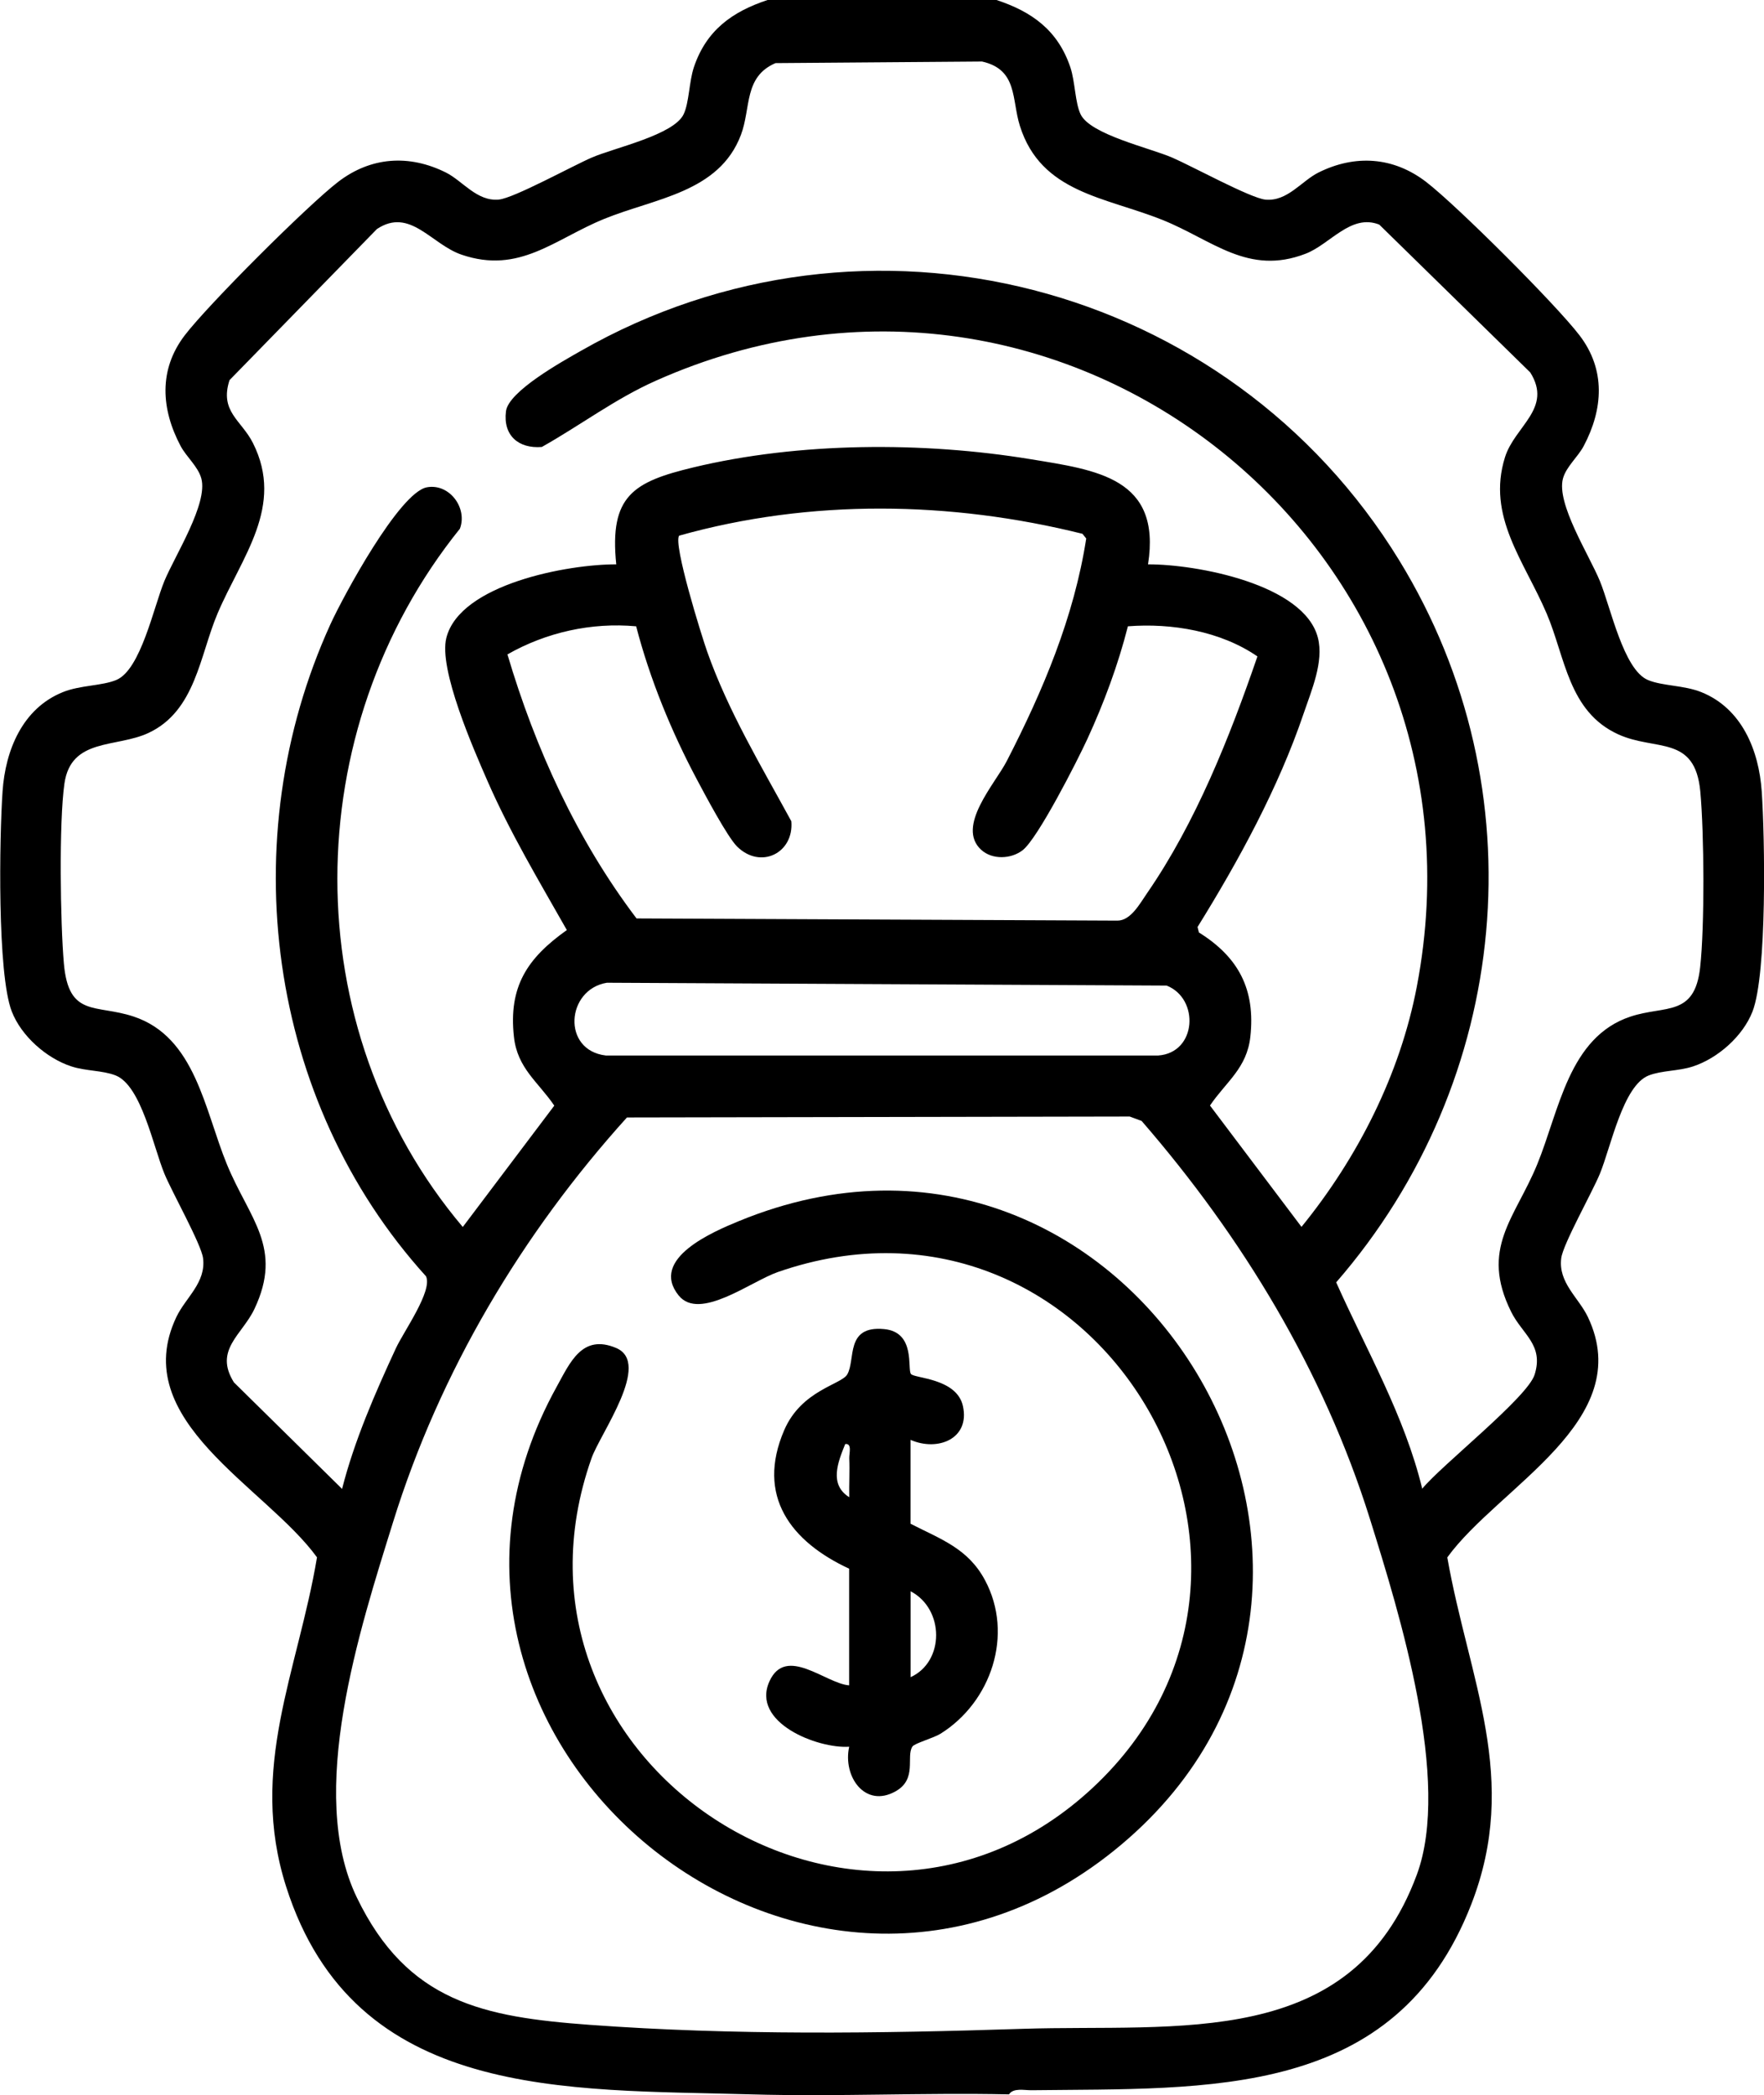 <?xml version="1.0" encoding="UTF-8"?>
<svg xmlns="http://www.w3.org/2000/svg" id="katman_1" data-name="katman 1" viewBox="0 0 323.43 384.14">
  <path d="M182.71,0c6.54,2.16,11.26,5.58,13.54,12.34.88,2.63.86,6.5,1.88,8.62,1.78,3.71,12.63,6.14,16.81,7.94,3.59,1.55,14.35,7.44,17.08,7.7,4.02.38,6.62-3.42,9.71-4.96,6.74-3.36,13.76-2.89,19.76,1.72,5.63,4.33,23.83,22.5,28.12,28.13,4.83,6.32,4.33,13.55.76,20.29-1.07,2.02-3.2,3.77-3.8,5.95-1.25,4.6,4.78,13.98,6.76,18.78s4.33,16.3,8.83,18.17c2.66,1.11,6.59.94,9.78,2.22,7.42,2.98,10.55,10.65,11.07,18.18.58,8.37,1,33.46-1.69,40.38-1.75,4.51-6.36,8.58-10.93,10.07-2.66.87-5.69.71-8.1,1.65-4.73,1.85-6.93,13.12-8.96,18.04-1.43,3.46-6.76,12.89-7.08,15.47-.57,4.49,3.19,7.21,4.89,10.78,9.04,19.02-16.36,31.08-25.78,44.07,3.96,22.48,13.37,40.53,4.4,63.6-13.93,35.82-48.17,33.69-80.65,34.09-1.27.02-3.33-.48-4.11.76-15.72-.34-31.54.45-47.25,0-33.94-.98-72.76,1.2-85.29-38.09-6.93-21.75,2.15-39.39,5.66-60.37-9.42-12.99-34.82-25.05-25.78-44.07,1.7-3.57,5.46-6.29,4.89-10.78-.33-2.57-5.65-12.01-7.08-15.47-2.04-4.92-4.23-16.18-8.96-18.04-2.41-.94-5.44-.78-8.1-1.65-4.57-1.49-9.18-5.56-10.93-10.07-2.69-6.92-2.27-32.01-1.69-40.38.52-7.53,3.65-15.2,11.07-18.18,3.18-1.28,7.12-1.12,9.78-2.22,4.5-1.87,6.87-13.46,8.83-18.17s8.02-14.18,6.76-18.78c-.6-2.19-2.73-3.94-3.8-5.95-3.57-6.75-4.07-13.97.76-20.29,4.29-5.62,22.49-23.8,28.12-28.13,6-4.61,13.02-5.08,19.76-1.72,3.09,1.54,5.69,5.34,9.71,4.96,2.77-.26,13.45-6.15,17.06-7.71,4.15-1.79,15.01-4.13,16.82-7.93,1.02-2.13,1-6,1.88-8.62,2.27-6.76,7-10.18,13.54-12.34h42ZM260.72,273c3.52-4.33,19.32-16.75,20.65-20.96,1.73-5.48-2.24-7.37-4.3-11.53-5.77-11.64.71-17.12,4.77-27.01s5.78-23.37,17.13-27.12c6.35-2.1,11.74.1,12.75-9,.84-7.53.74-24.64.03-32.28-.98-10.41-8.19-7.34-15.04-10.46-9.14-4.16-9.71-14.13-13.12-22.13-4.11-9.64-11.05-17.84-7.65-28.68,1.8-5.73,8.78-8.95,4.63-15.55l-27.68-27.1c-5.2-2.06-9.02,3.62-13.51,5.34-10.53,4.06-17.05-2.49-26.15-6.16-10.54-4.25-22.34-4.95-26.23-17.27-1.54-4.88-.37-10.33-6.94-11.81l-37.87.29c-5.84,2.51-4.47,8.19-6.34,13.16-4,10.59-15.79,11.61-25.09,15.41-9.09,3.71-15.52,10.17-26.11,6.56-5.59-1.9-9.47-8.74-15.54-4.71l-27.03,27.71c-1.86,5.78,2.19,7.33,4.3,11.53,5.84,11.63-2.08,20.85-6.5,31.27-3.26,7.69-4.02,17.82-12.63,21.87-5.92,2.78-14.24.85-15.44,9.31-1.01,7.08-.75,25.53-.1,32.96.87,9.95,5.82,7.43,12.77,9.73,11.35,3.75,13.03,17.15,17.13,27.12s10.38,15.25,5.03,26.52c-2.24,4.72-7.47,7.5-3.75,13.44l19.83,19.53c2.23-8.79,6.05-17.55,9.86-25.77,1.44-3.11,6.78-10.53,5.53-13.21-29.12-32.16-35.46-80.19-17.53-119.54,2.29-5.02,12.63-24.19,17.7-25.12,4.1-.75,7.49,3.78,6.04,7.6-29.78,36.99-30.3,91.51.53,128.02l16.78-22.25c-2.97-4.37-6.77-6.84-7.4-12.61-1.02-9.24,2.46-14.44,9.7-19.58-5.08-8.96-10.41-17.86-14.55-27.33-2.57-5.88-9-20.51-7.54-26.25,2.5-9.87,22.37-13.51,31.15-13.47-1.3-12.59,3.17-15.14,14.11-17.77,19.42-4.67,42.15-4.74,61.8-1.52,12.18,2,24.09,3.42,21.59,19.29,8.79-.04,28.65,3.61,31.15,13.47,1.12,4.4-1.2,9.68-2.63,13.91-4.6,13.57-11.91,26.98-19.44,39.11l.25,1c7.28,4.54,10.38,10.45,9.43,19.12-.63,5.77-4.43,8.24-7.4,12.61l16.78,22.25c10.29-12.65,18.07-27.94,21.15-44.08,15.34-80.26-64.59-144.47-139.55-111.05-7.47,3.33-13.82,8.17-20.89,12.14-4.28.34-7.13-2.12-6.57-6.55.46-3.67,10.36-9.15,13.73-11.07,52.37-29.93,118.79-12.64,150.07,38.44,25.74,42.04,20.55,95.36-11.58,132.34,5.56,12.46,12.54,24.46,15.78,37.85ZM179.9,155.81c-4.66-4.29,2.54-12.09,4.7-16.29,6.64-12.91,12.32-26.36,14.56-40.79l-.69-.86c-24.17-6.02-49.89-6.42-73.95.34-1.12,1.54,4.09,18.28,5.13,21.23,3.88,10.99,9.9,20.95,15.44,31.13.51,5.83-5.63,8.9-9.95,4.63-1.78-1.77-5.88-9.5-7.31-12.19-4.71-8.83-8.67-18.49-11.19-28.18-8.17-.75-16.47,1.09-23.6,5.15,5.11,17.26,12.77,34.04,23.67,48.41l88.17.4c2.45,0,4.11-3.11,5.45-5.05,8.92-12.93,15.13-28.59,20.22-43.39-6.71-4.62-15.69-6.15-23.75-5.52-1.8,7.08-4.39,14.05-7.44,20.68-1.82,3.95-9.08,18.24-11.87,20.38-2.13,1.64-5.58,1.76-7.58-.08ZM111.27,180.18c-7.48,1.24-8.29,12.4-.19,13.34h101.28c7.09-.5,7.6-10.44,1.54-12.82l-102.63-.52ZM114.96,204.87c-19.25,21.31-34.31,46.59-42.87,74.13-6.16,19.83-15.92,49.71-6.66,68.9s23.25,21.91,42.66,23.34c26.45,1.94,53.05,1.59,79.46.73,28.33-.92,60.3,4.03,72.23-28.27,6.33-17.13-3.13-47.74-8.62-65.27-8.49-27.09-23.36-51.59-41.84-72.91l-2.19-.81-92.17.17Z"></path>
  <path d="M124.44,237.53c-5.45-6.77,6.41-11.74,11.04-13.65,71.97-29.59,128.28,65.43,70.09,114.34-57.33,48.18-139.17-19.56-103.49-83.99,2.45-4.43,4.66-9.71,10.88-7.09,6.58,2.77-2.88,15.63-4.5,20.21-19.66,55.66,48.95,100.48,91.91,60.41,44.09-41.11.62-114.85-57.78-94.53-4.89,1.7-14.33,9.02-18.14,4.3Z"></path>
  <path d="M155.71,287.62c-10.68-4.95-17.14-13.32-11.92-25.42,3.16-7.32,10.46-8.34,11.55-10.2,1.58-2.7-.42-8.99,6.75-8.32,5.86.54,4.22,7.36,4.94,8.24.66.81,8.38.76,9.52,5.86,1.34,6.02-4.62,8.4-9.6,6.21v15.38c5.54,2.84,10.53,4.51,13.65,10.35,5.33,9.95,1.14,22.35-8.16,28.15-1.27.79-4.77,1.76-5.15,2.35-1.2,1.84.92,5.94-3.05,8.19-5.63,3.2-9.75-2.71-8.54-8.16-5.78.39-18.05-4.42-14.62-11.99,3.03-6.67,10.33.43,14.61.74v-21.38ZM155.71,274.5c-.05-2.37.1-4.76,0-7.13-.03-.91.56-2.79-.74-2.61-1.33,3.29-3,7.4.73,9.74ZM166.96,291.75v15.75c6.25-2.84,6.23-12.49,0-15.75Z"></path>
</svg>
